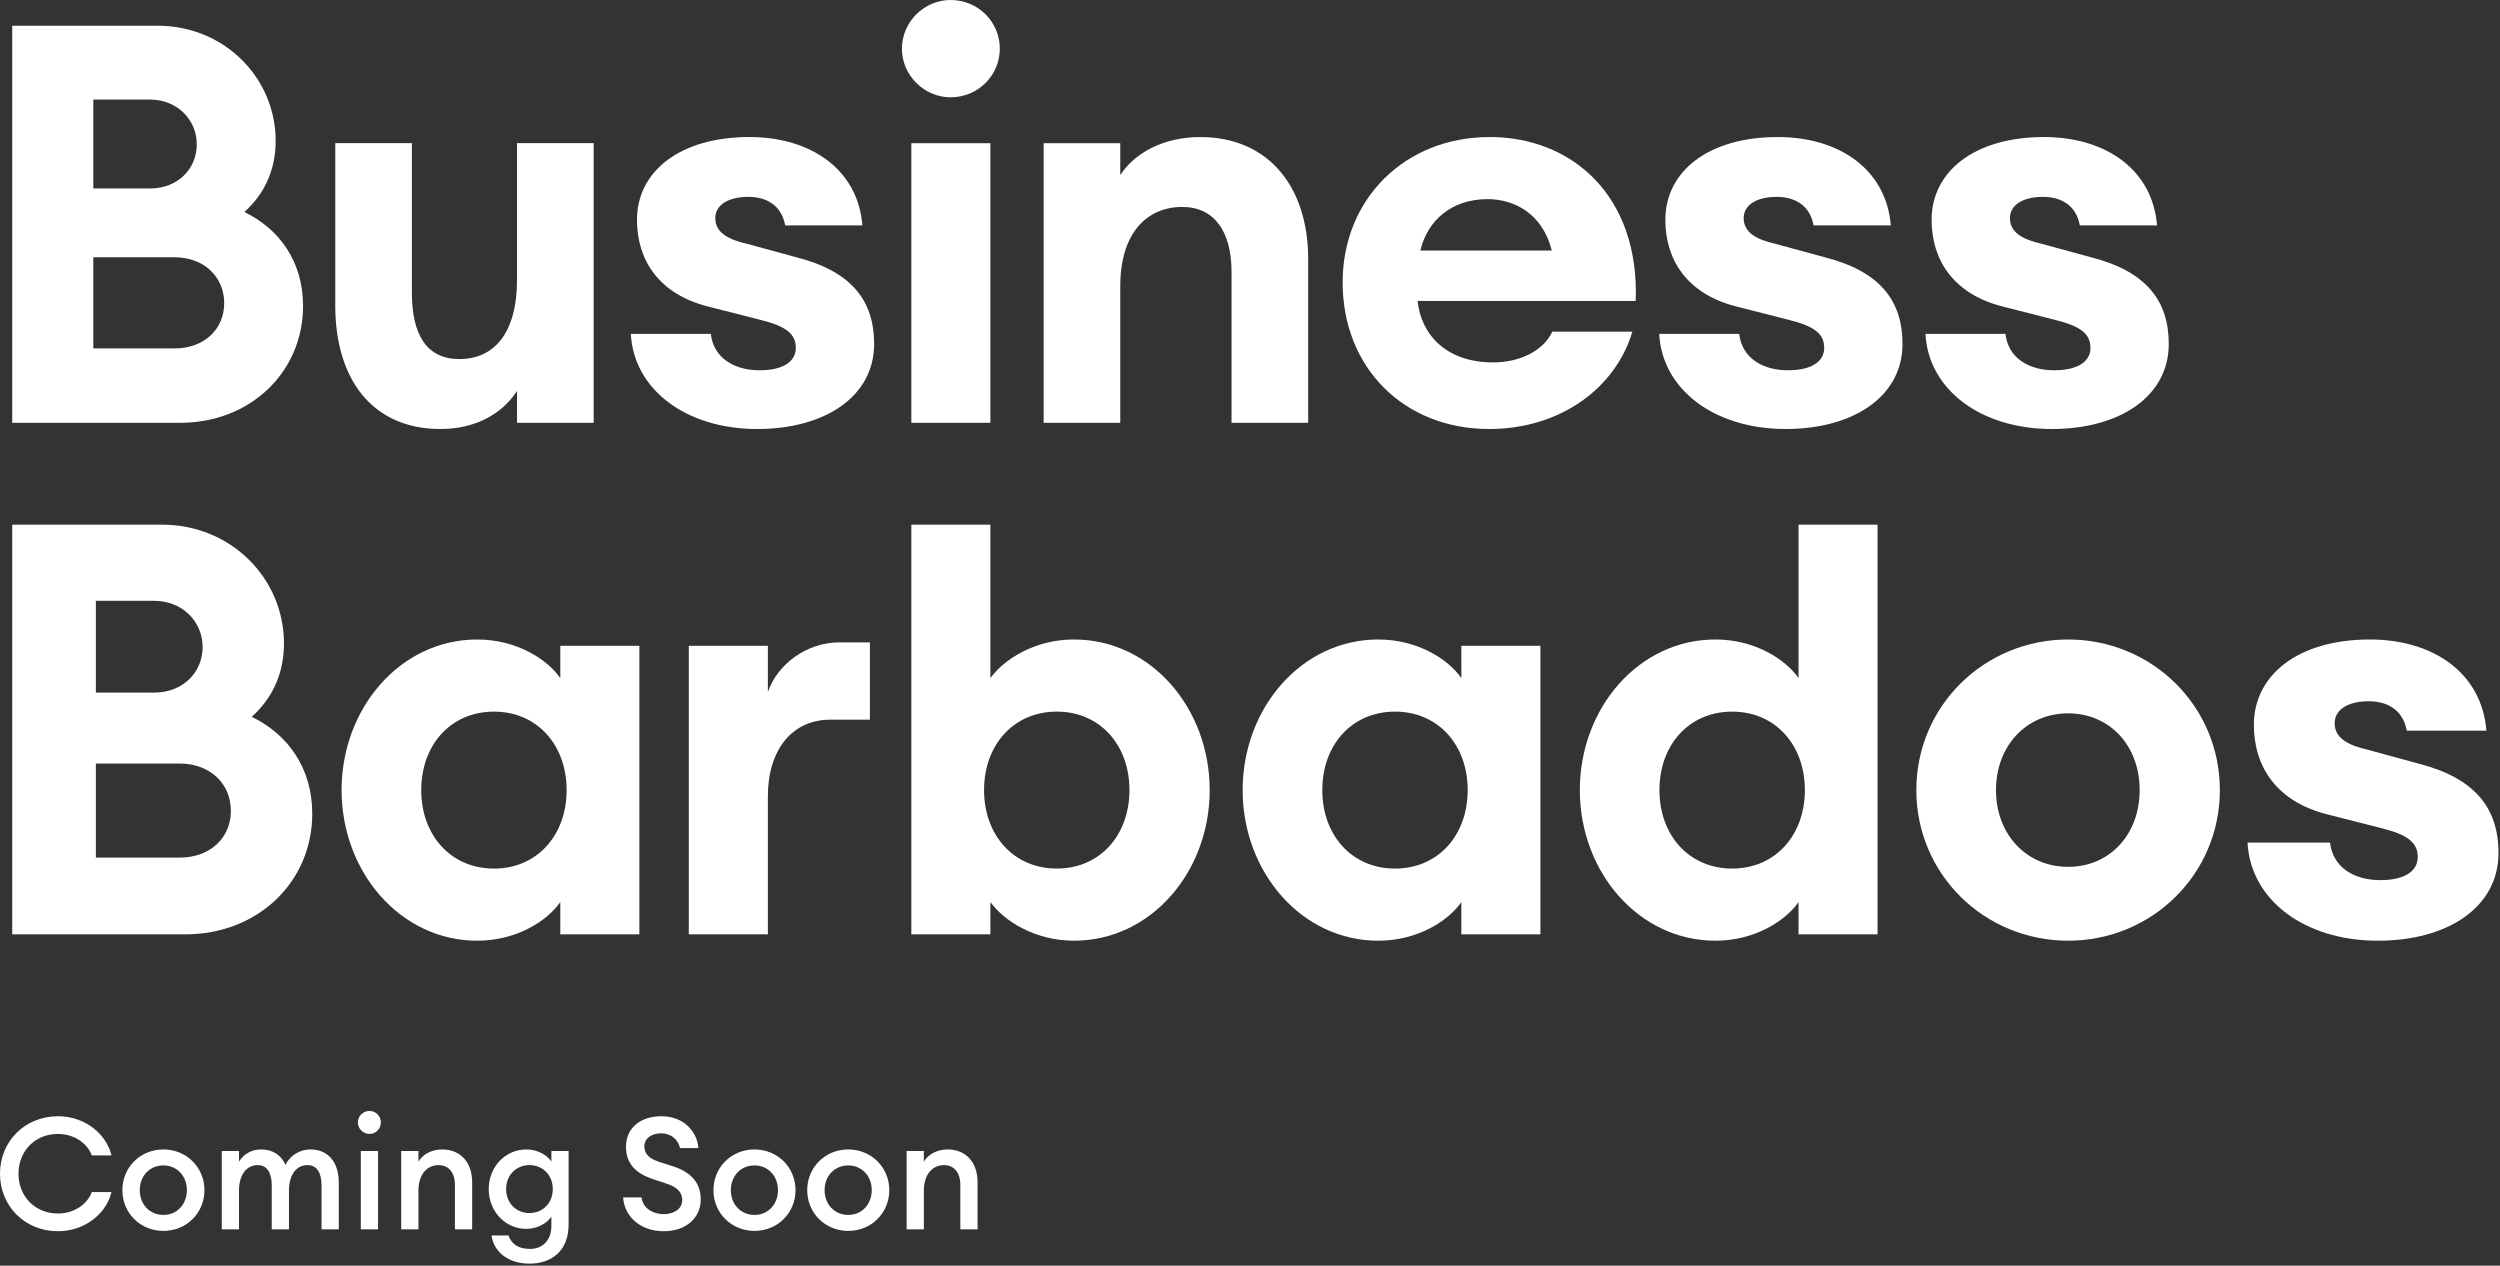 <svg width="399" height="202" viewBox="0 0 399 202" fill="none" xmlns="http://www.w3.org/2000/svg">
<rect x="0" y="0" width="399" height="202" fill="#333333" stroke="none"/>
<path d="M38.994 33.832C42.032 31.15 43.996 27.315 43.996 22.494C43.996 12.404 35.783 4.104 25.156 4.104H1.951V67.483H28.729C39.973 67.483 48.368 59.364 48.368 48.831C48.368 41.684 44.526 36.507 38.994 33.832ZM14.891 15.89H23.909C28.374 15.89 31.405 19.189 31.405 23.031C31.405 26.96 28.374 30.084 23.909 30.084H14.891V15.89ZM27.838 55.609H14.891V41.06H27.838C32.658 41.06 35.783 44.278 35.783 48.382C35.783 52.485 32.658 55.609 27.838 55.609Z" fill="white"/>
<path d="M82.518 22.849V44.633C82.518 53.289 78.77 57.305 73.326 57.305C68.056 57.305 65.736 53.383 65.736 46.685V22.849H53.507V48.736C53.507 60.611 59.487 68.469 70.288 68.469C76.001 68.469 80.198 65.968 82.518 62.394V67.483H94.747V22.849H82.518Z" fill="white"/>
<path d="M127.107 41.06L119.249 38.921C116.574 38.291 114.16 37.312 114.16 34.811C114.16 32.673 116.306 31.419 119.43 31.419C122.105 31.419 124.693 32.579 125.317 35.971H137.64C136.923 27.047 129.427 21.871 119.604 21.871C108.448 21.871 101.662 27.403 101.662 35.08C101.662 41.597 105.236 46.954 113 48.918L121.394 51.057C125.317 52.043 127.013 53.203 127.013 55.522C127.013 57.668 125.049 59.096 121.213 59.096C117.284 59.096 113.892 57.219 113.449 53.29H100.683C101.126 62.039 109.339 68.469 120.858 68.469C131.659 68.469 139.511 63.287 139.511 54.899C139.511 47.932 135.85 43.293 127.107 41.06Z" fill="white"/>
<path d="M145.449 22.85V67.483H158.068V22.85H145.449ZM151.712 0C147.515 0 143.948 3.48 143.948 7.764C143.948 12.049 147.515 15.528 151.712 15.528C156.09 15.528 159.57 12.049 159.57 7.764C159.57 3.48 156.09 0 151.712 0Z" fill="white"/>
<path d="M191.559 21.871C185.753 21.871 181.113 24.365 178.793 27.939V22.85H166.564V67.484H178.793V45.707C178.793 37.131 183.078 33.028 188.703 33.028C193.792 33.028 196.554 36.957 196.554 43.38V67.484H208.784V41.328C208.784 29.723 202.361 21.871 191.559 21.871Z" fill="white"/>
<path d="M237.759 21.871C224.189 21.871 214.286 31.781 214.286 45.076C214.286 58.647 224.014 68.469 237.672 68.469C249.01 68.469 257.847 61.952 260.522 52.934H247.756C246.328 55.972 242.58 57.842 238.296 57.842C230.706 57.842 226.784 53.29 226.247 48.026H261.058C261.682 31.245 250.88 21.871 237.759 21.871ZM226.69 39.988C227.85 35.08 231.779 31.781 237.404 31.781C241.601 31.781 246.154 34.007 247.669 39.988H226.69Z" fill="white"/>
<path d="M291.236 41.06L283.378 38.921C280.702 38.291 278.289 37.312 278.289 34.811C278.289 32.673 280.434 31.419 283.559 31.419C286.234 31.419 288.822 32.579 289.445 35.971H301.769C301.051 27.047 293.555 21.871 283.733 21.871C272.576 21.871 265.791 27.403 265.791 35.08C265.791 41.597 269.365 46.954 277.129 48.918L285.523 51.057C289.445 52.043 291.142 53.203 291.142 55.522C291.142 57.668 289.184 59.096 285.342 59.096C281.413 59.096 278.021 57.219 277.578 53.29H264.812C265.255 62.039 273.468 68.469 284.987 68.469C295.788 68.469 303.639 63.287 303.639 54.899C303.639 47.932 299.985 43.293 291.236 41.06Z" fill="white"/>
<path d="M333.73 41.06L325.872 38.921C323.197 38.291 320.784 37.312 320.784 34.811C320.784 32.673 322.929 31.419 326.054 31.419C328.729 31.419 331.317 32.579 331.94 35.971H344.264C343.546 27.047 336.05 21.871 326.228 21.871C315.071 21.871 308.286 27.403 308.286 35.08C308.286 41.597 311.859 46.954 319.624 48.918L328.011 51.057C331.94 52.043 333.636 53.203 333.636 55.522C333.636 57.668 331.672 59.096 327.837 59.096C323.908 59.096 320.515 57.219 320.073 53.29H307.307C307.75 62.039 315.963 68.469 327.482 68.469C338.283 68.469 346.134 63.287 346.134 54.899C346.134 47.932 342.473 43.293 333.73 41.06Z" fill="white"/>
<path d="M40.168 114.398C43.299 111.636 45.324 107.68 45.324 102.706C45.324 92.299 36.849 83.738 25.893 83.738H1.951V149.122H29.574C41.18 149.122 49.836 140.741 49.836 129.873C49.836 122.505 45.873 117.161 40.168 114.398ZM15.3 95.893H24.606C29.205 95.893 32.337 99.299 32.337 103.255C32.337 107.311 29.205 110.536 24.606 110.536H15.3V95.893ZM28.656 136.873H15.3V121.861H28.656C33.631 121.861 36.849 125.173 36.849 129.41C36.849 133.648 33.631 136.873 28.656 136.873Z" fill="white"/>
<path d="M89.423 103.075V108.231C87.398 105.288 82.517 102.063 76.161 102.063C63.911 102.063 54.518 113.019 54.518 126.099C54.518 139.174 63.911 150.136 76.161 150.136C82.517 150.136 87.398 146.911 89.423 143.967V149.123H102.041V103.075H89.423ZM78.836 138.624C71.924 138.624 67.23 133.28 67.23 126.099C67.23 118.912 71.924 113.575 78.836 113.575C85.742 113.575 90.435 118.912 90.435 126.099C90.435 133.28 85.742 138.624 78.836 138.624Z" fill="white"/>
<path d="M171.424 102.062C165.068 102.062 160.187 105.287 158.068 108.23V83.738H145.45V149.122H158.068V143.966C160.187 146.91 165.068 150.135 171.424 150.135C183.673 150.135 193.067 139.172 193.067 126.098C193.067 113.017 183.673 102.062 171.424 102.062ZM168.662 138.623C161.755 138.623 157.056 133.279 157.056 126.098C157.056 118.911 161.755 113.574 168.662 113.574C175.567 113.574 180.261 118.911 180.261 126.098C180.261 133.279 175.567 138.623 168.662 138.623Z" fill="white"/>
<path d="M233.231 103.075V108.231C231.206 105.288 226.325 102.063 219.969 102.063C207.72 102.063 198.326 113.019 198.326 126.099C198.326 139.174 207.72 150.136 219.969 150.136C226.325 150.136 231.206 146.911 233.231 143.967V149.123H245.849V103.075H233.231ZM222.644 138.624C215.732 138.624 211.038 133.28 211.038 126.099C211.038 118.912 215.732 113.575 222.644 113.575C229.55 113.575 234.243 118.912 234.243 126.099C234.243 133.28 229.55 138.624 222.644 138.624Z" fill="white"/>
<path d="M287.046 83.738V108.23C285.014 105.287 280.134 102.062 273.784 102.062C261.534 102.062 252.141 113.017 252.141 126.098C252.141 139.172 261.534 150.135 273.784 150.135C280.134 150.135 285.014 146.91 287.046 143.966V149.122H299.658V83.738H287.046ZM276.452 138.623C269.547 138.623 264.846 133.279 264.846 126.098C264.846 118.911 269.547 113.574 276.452 113.574C283.358 113.574 288.058 118.911 288.058 126.098C288.058 133.279 283.358 138.623 276.452 138.623Z" fill="white"/>
<path d="M330.072 102.063C316.716 102.063 305.847 112.65 305.847 126.099C305.847 139.542 316.716 150.136 330.072 150.136C343.428 150.136 354.289 139.542 354.289 126.099C354.289 112.65 343.428 102.063 330.072 102.063ZM330.072 138.349C323.441 138.349 318.56 133.187 318.56 126.099C318.56 119.006 323.441 113.85 330.072 113.85C336.703 113.85 341.49 119.006 341.49 126.099C341.49 133.187 336.703 138.349 330.072 138.349Z" fill="white"/>
<path d="M385.96 121.862L377.861 119.649C375.099 119.006 372.611 117.993 372.611 115.419C372.611 113.206 374.817 111.919 378.042 111.919C380.804 111.919 383.473 113.112 384.123 116.612H396.829C396.091 107.407 388.354 102.063 378.223 102.063C366.718 102.063 359.718 107.769 359.718 115.694C359.718 122.412 363.399 127.943 371.411 129.968L380.067 132.174C384.123 133.187 385.873 134.387 385.873 136.78C385.873 138.993 383.842 140.468 379.886 140.468C375.83 140.468 372.33 138.53 371.874 134.48H358.706C359.161 143.505 367.636 150.136 379.517 150.136C390.66 150.136 398.76 144.792 398.76 136.137C398.76 128.956 394.985 124.162 385.96 121.862Z" fill="white"/>
<path d="M133.774 102.523C128.692 102.611 124.099 105.983 122.551 110.441V103.073H109.932V149.121H122.551V127.11C122.551 119.56 126.513 114.86 132.5 114.86H138.837V102.523H133.774Z" fill="white"/>
<path d="M0 187.327C0 182.152 3.975 178.152 9.25 178.152C13.525 178.152 16.95 180.927 17.8 184.402H14.65C13.9 182.377 11.75 180.977 9.25 180.977C5.55 180.977 2.95 183.752 2.95 187.327C2.95 190.902 5.55 193.677 9.25 193.677C11.75 193.677 13.9 192.277 14.65 190.252H17.8C16.95 193.727 13.525 196.502 9.25 196.502C3.975 196.502 0 192.502 0 187.327Z" fill="white"/>
<path d="M32.629 189.952C32.629 193.577 29.779 196.452 26.079 196.452C22.379 196.452 19.529 193.577 19.529 189.952C19.529 186.327 22.379 183.452 26.079 183.452C29.779 183.452 32.629 186.327 32.629 189.952ZM22.304 189.952C22.304 192.177 23.854 193.902 26.079 193.902C28.279 193.902 29.829 192.177 29.829 189.952C29.829 187.727 28.279 186.002 26.079 186.002C23.854 186.002 22.304 187.727 22.304 189.952Z" fill="white"/>
<path d="M35.395 196.202V183.702H38.145V185.402C38.845 184.227 40.095 183.452 41.695 183.452C43.545 183.452 44.895 184.377 45.57 185.927C46.32 184.327 47.92 183.452 49.57 183.452C52.395 183.452 54.07 185.527 54.07 188.727V196.202H51.32V189.177C51.32 187.227 50.595 185.952 49.095 185.952C47.32 185.952 46.12 187.427 46.12 190.052V196.202H43.37V189.177C43.37 187.227 42.645 185.952 41.145 185.952C39.37 185.952 38.145 187.427 38.145 190.052V196.202H35.395Z" fill="white"/>
<path d="M60.787 179.127C60.787 180.152 59.987 180.977 58.962 180.977C57.962 180.977 57.112 180.152 57.112 179.127C57.112 178.127 57.962 177.302 58.962 177.302C59.987 177.302 60.787 178.127 60.787 179.127ZM57.587 196.202V183.702H60.337V196.202H57.587Z" fill="white"/>
<path d="M64.032 196.202V183.702H66.782V185.402C67.532 184.152 68.957 183.452 70.582 183.452C73.482 183.452 75.357 185.502 75.357 188.677V196.202H72.607V189.127C72.607 187.152 71.607 185.952 70.007 185.952C68.182 185.952 66.782 187.377 66.782 190.052V196.202H64.032Z" fill="white"/>
<path d="M78.451 197.177H81.151C81.651 198.652 82.851 199.327 84.601 199.327C86.476 199.327 88.001 198.077 88.001 195.652V194.177C87.251 195.277 85.726 196.127 84.001 196.127C80.626 196.127 78.001 193.327 78.001 189.777C78.001 186.252 80.626 183.452 84.001 183.452C85.726 183.452 87.251 184.277 88.001 185.377V183.702H90.751V195.427C90.751 199.777 87.876 201.677 84.526 201.677C81.101 201.677 78.776 199.777 78.451 197.177ZM88.226 189.777C88.226 187.552 86.626 185.952 84.501 185.952C82.376 185.952 80.776 187.552 80.776 189.777C80.776 192.002 82.376 193.602 84.501 193.602C86.626 193.602 88.226 192.002 88.226 189.777Z" fill="white"/>
<path d="M99.461 191.102H102.386C102.611 192.902 104.286 193.777 105.911 193.777C107.586 193.777 108.886 192.927 108.886 191.527C108.886 190.327 108.111 189.477 106.436 188.927L104.261 188.202C101.461 187.302 99.911 185.677 99.911 183.077C99.886 180.002 102.236 178.152 105.561 178.152C109.261 178.152 111.286 180.752 111.461 183.227H108.536C108.111 181.552 106.786 180.877 105.511 180.877C104.036 180.877 102.861 181.652 102.836 182.927C102.836 184.227 103.661 184.927 105.236 185.452L107.436 186.152C110.211 187.052 111.836 188.727 111.836 191.427C111.836 194.427 109.436 196.502 105.936 196.502C101.961 196.502 99.586 193.902 99.461 191.102Z" fill="white"/>
<path d="M126.965 189.952C126.965 193.577 124.115 196.452 120.415 196.452C116.715 196.452 113.865 193.577 113.865 189.952C113.865 186.327 116.715 183.452 120.415 183.452C124.115 183.452 126.965 186.327 126.965 189.952ZM116.64 189.952C116.64 192.177 118.19 193.902 120.415 193.902C122.615 193.902 124.165 192.177 124.165 189.952C124.165 187.727 122.615 186.002 120.415 186.002C118.19 186.002 116.64 187.727 116.64 189.952Z" fill="white"/>
<path d="M141.931 189.952C141.931 193.577 139.081 196.452 135.381 196.452C131.681 196.452 128.831 193.577 128.831 189.952C128.831 186.327 131.681 183.452 135.381 183.452C139.081 183.452 141.931 186.327 141.931 189.952ZM131.606 189.952C131.606 192.177 133.156 193.902 135.381 193.902C137.581 193.902 139.131 192.177 139.131 189.952C139.131 187.727 137.581 186.002 135.381 186.002C133.156 186.002 131.606 187.727 131.606 189.952Z" fill="white"/>
<path d="M144.696 196.202V183.702H147.446V185.402C148.196 184.152 149.621 183.452 151.246 183.452C154.146 183.452 156.021 185.502 156.021 188.677V196.202H153.271V189.127C153.271 187.152 152.271 185.952 150.671 185.952C148.846 185.952 147.446 187.377 147.446 190.052V196.202H144.696Z" fill="white"/>
</svg>
